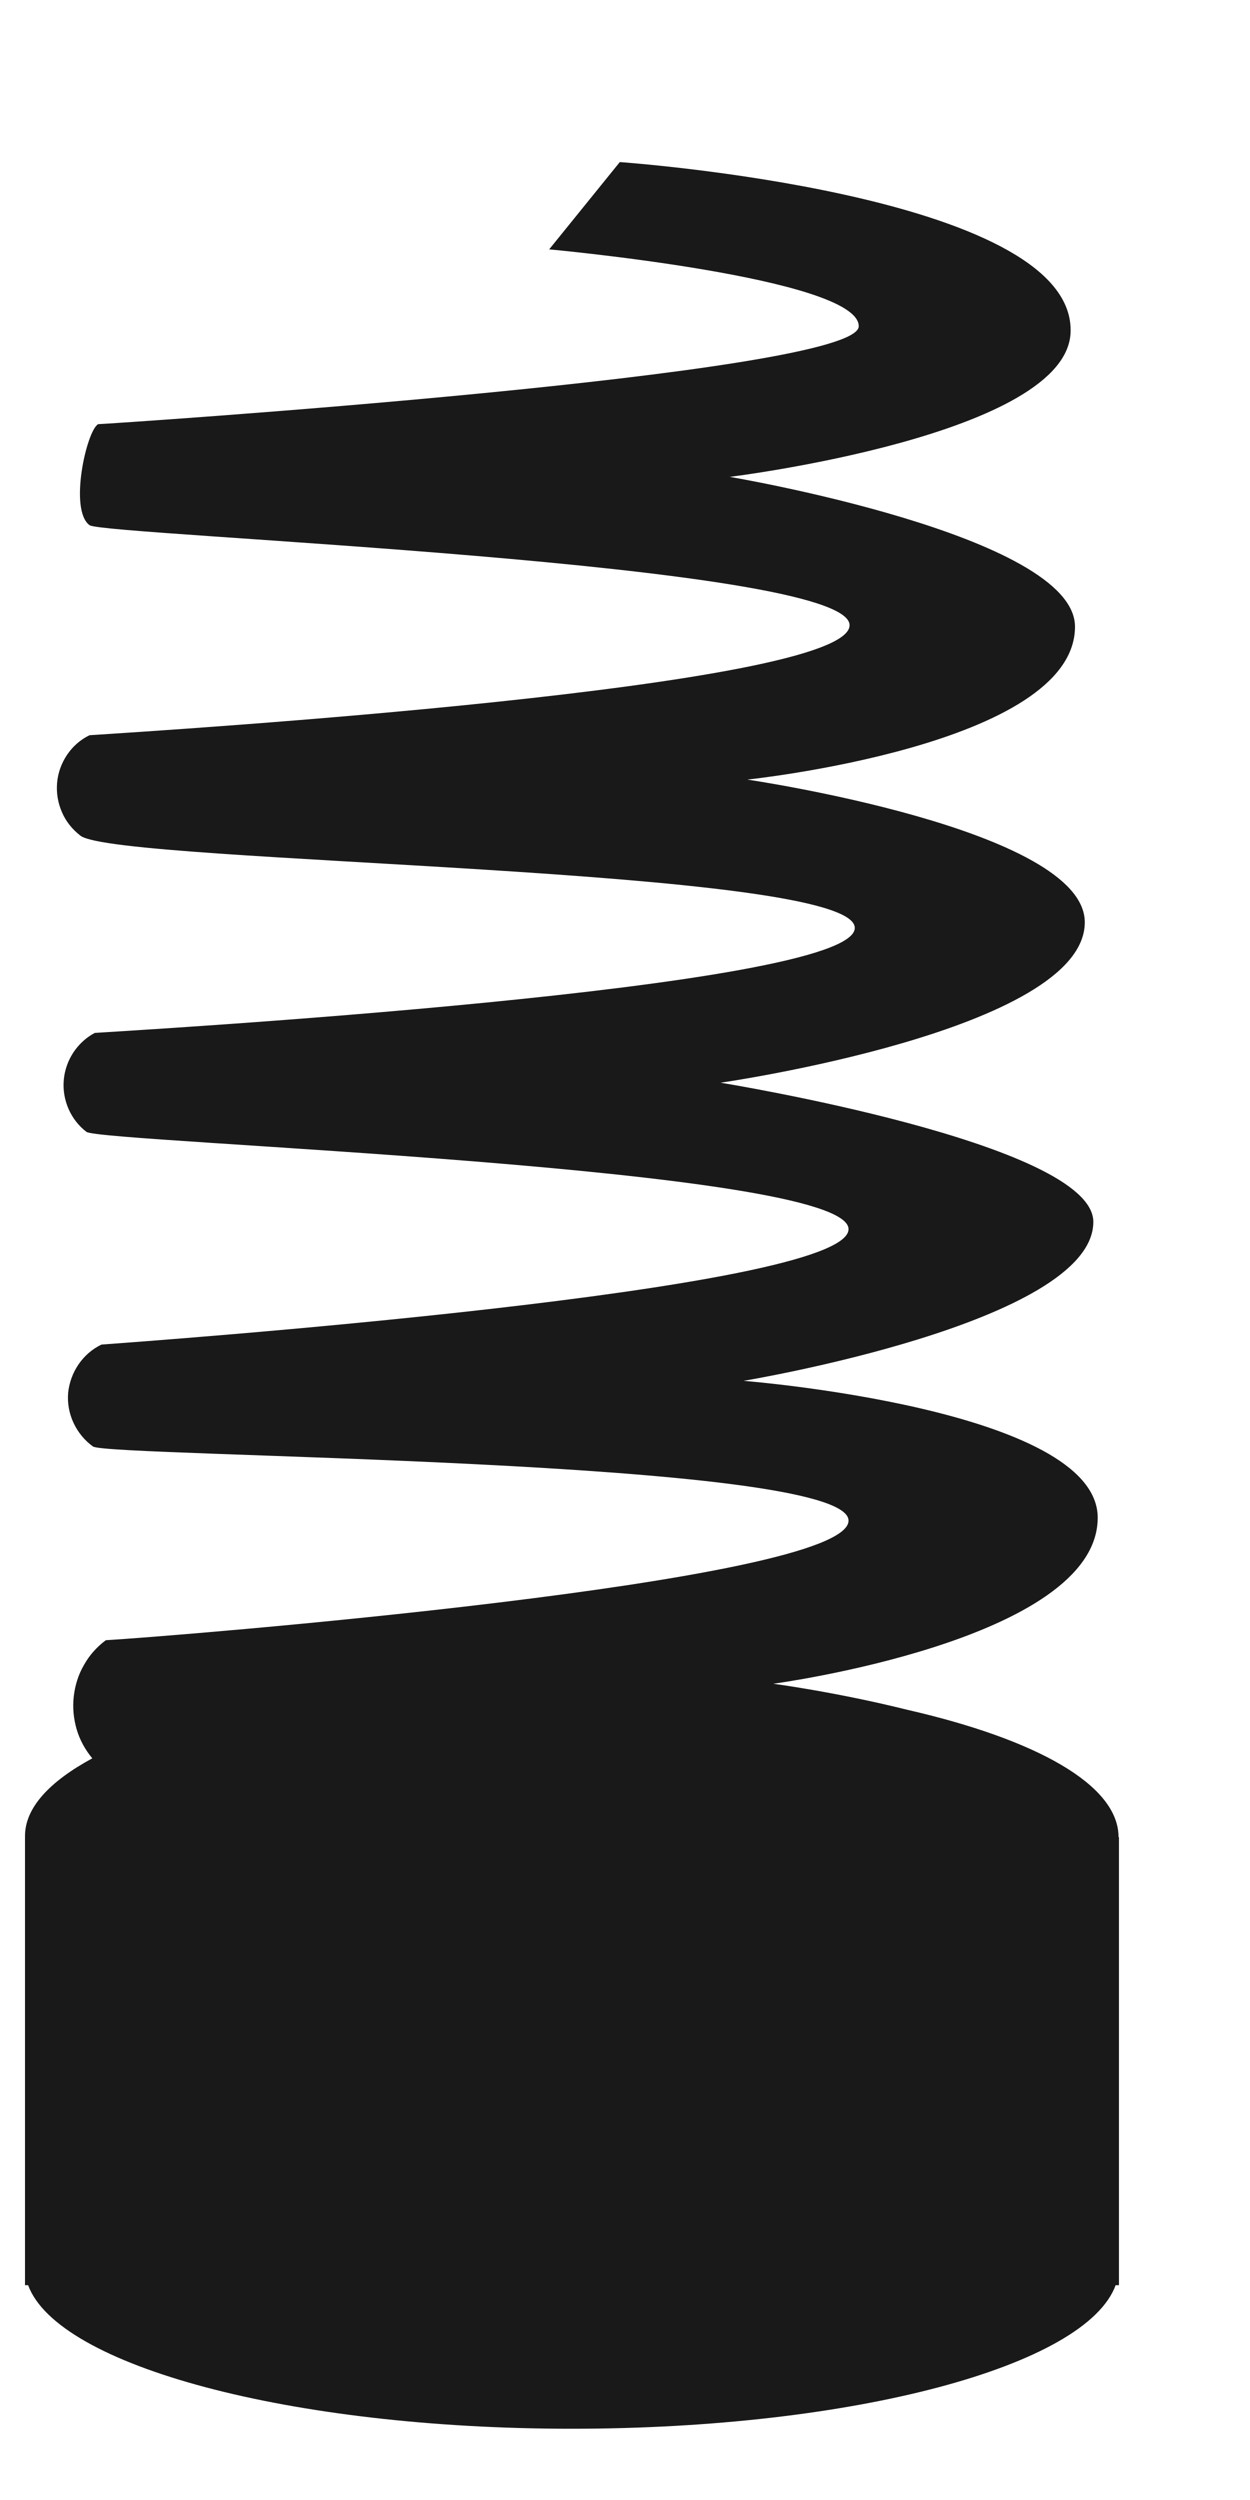 <svg width="6" height="12" viewBox="0 0 6 12" fill="none" xmlns="http://www.w3.org/2000/svg">
<path d="M5.369 8.818C5.369 8.566 4.971 8.348 4.355 8.207C4.014 8.122 3.712 8.082 3.712 8.082C3.712 8.082 5.269 7.873 5.269 7.285C5.269 6.762 3.569 6.628 3.569 6.628C3.569 6.628 5.248 6.35 5.248 5.865C5.248 5.487 3.459 5.197 3.459 5.197C3.459 5.197 5.207 4.946 5.207 4.427C5.207 3.979 3.587 3.742 3.587 3.742C3.587 3.742 5.16 3.578 5.16 3.008C5.16 2.569 3.503 2.289 3.503 2.289C3.503 2.289 5.139 2.088 5.139 1.587C5.145 0.929 2.975 0.778 2.975 0.778L2.636 1.197C2.636 1.197 4.122 1.333 4.122 1.566C4.122 1.799 0.498 2.036 0.471 2.036C0.415 2.068 0.33 2.448 0.43 2.521C0.499 2.571 4.078 2.703 4.078 3.001C4.078 3.3 0.799 3.505 0.43 3.529C0.386 3.55 0.349 3.583 0.322 3.623C0.295 3.663 0.278 3.71 0.274 3.758C0.27 3.807 0.278 3.855 0.298 3.9C0.317 3.944 0.348 3.982 0.387 4.012C0.573 4.147 4.103 4.161 4.103 4.454C4.103 4.748 0.597 4.948 0.455 4.958C0.413 4.98 0.378 5.013 0.352 5.052C0.326 5.092 0.31 5.137 0.306 5.185C0.302 5.232 0.31 5.279 0.329 5.323C0.348 5.366 0.377 5.404 0.415 5.433C0.484 5.485 4.073 5.602 4.073 5.9C4.073 6.198 0.671 6.44 0.487 6.454C0.443 6.475 0.405 6.508 0.377 6.549C0.349 6.59 0.332 6.637 0.327 6.686C0.323 6.736 0.332 6.785 0.353 6.83C0.374 6.875 0.406 6.914 0.446 6.943C0.515 6.995 4.073 7 4.073 7.299C4.073 7.598 0.778 7.858 0.508 7.873C0.465 7.905 0.429 7.945 0.403 7.992C0.376 8.038 0.36 8.09 0.354 8.143C0.348 8.196 0.353 8.249 0.368 8.301C0.383 8.352 0.409 8.399 0.443 8.44C0.238 8.551 0.12 8.677 0.12 8.813V10.969H0.135C0.277 11.356 1.393 11.658 2.744 11.658C4.096 11.658 5.213 11.358 5.355 10.969H5.371V8.818H5.369Z" fill="#191919"/>
</svg>
